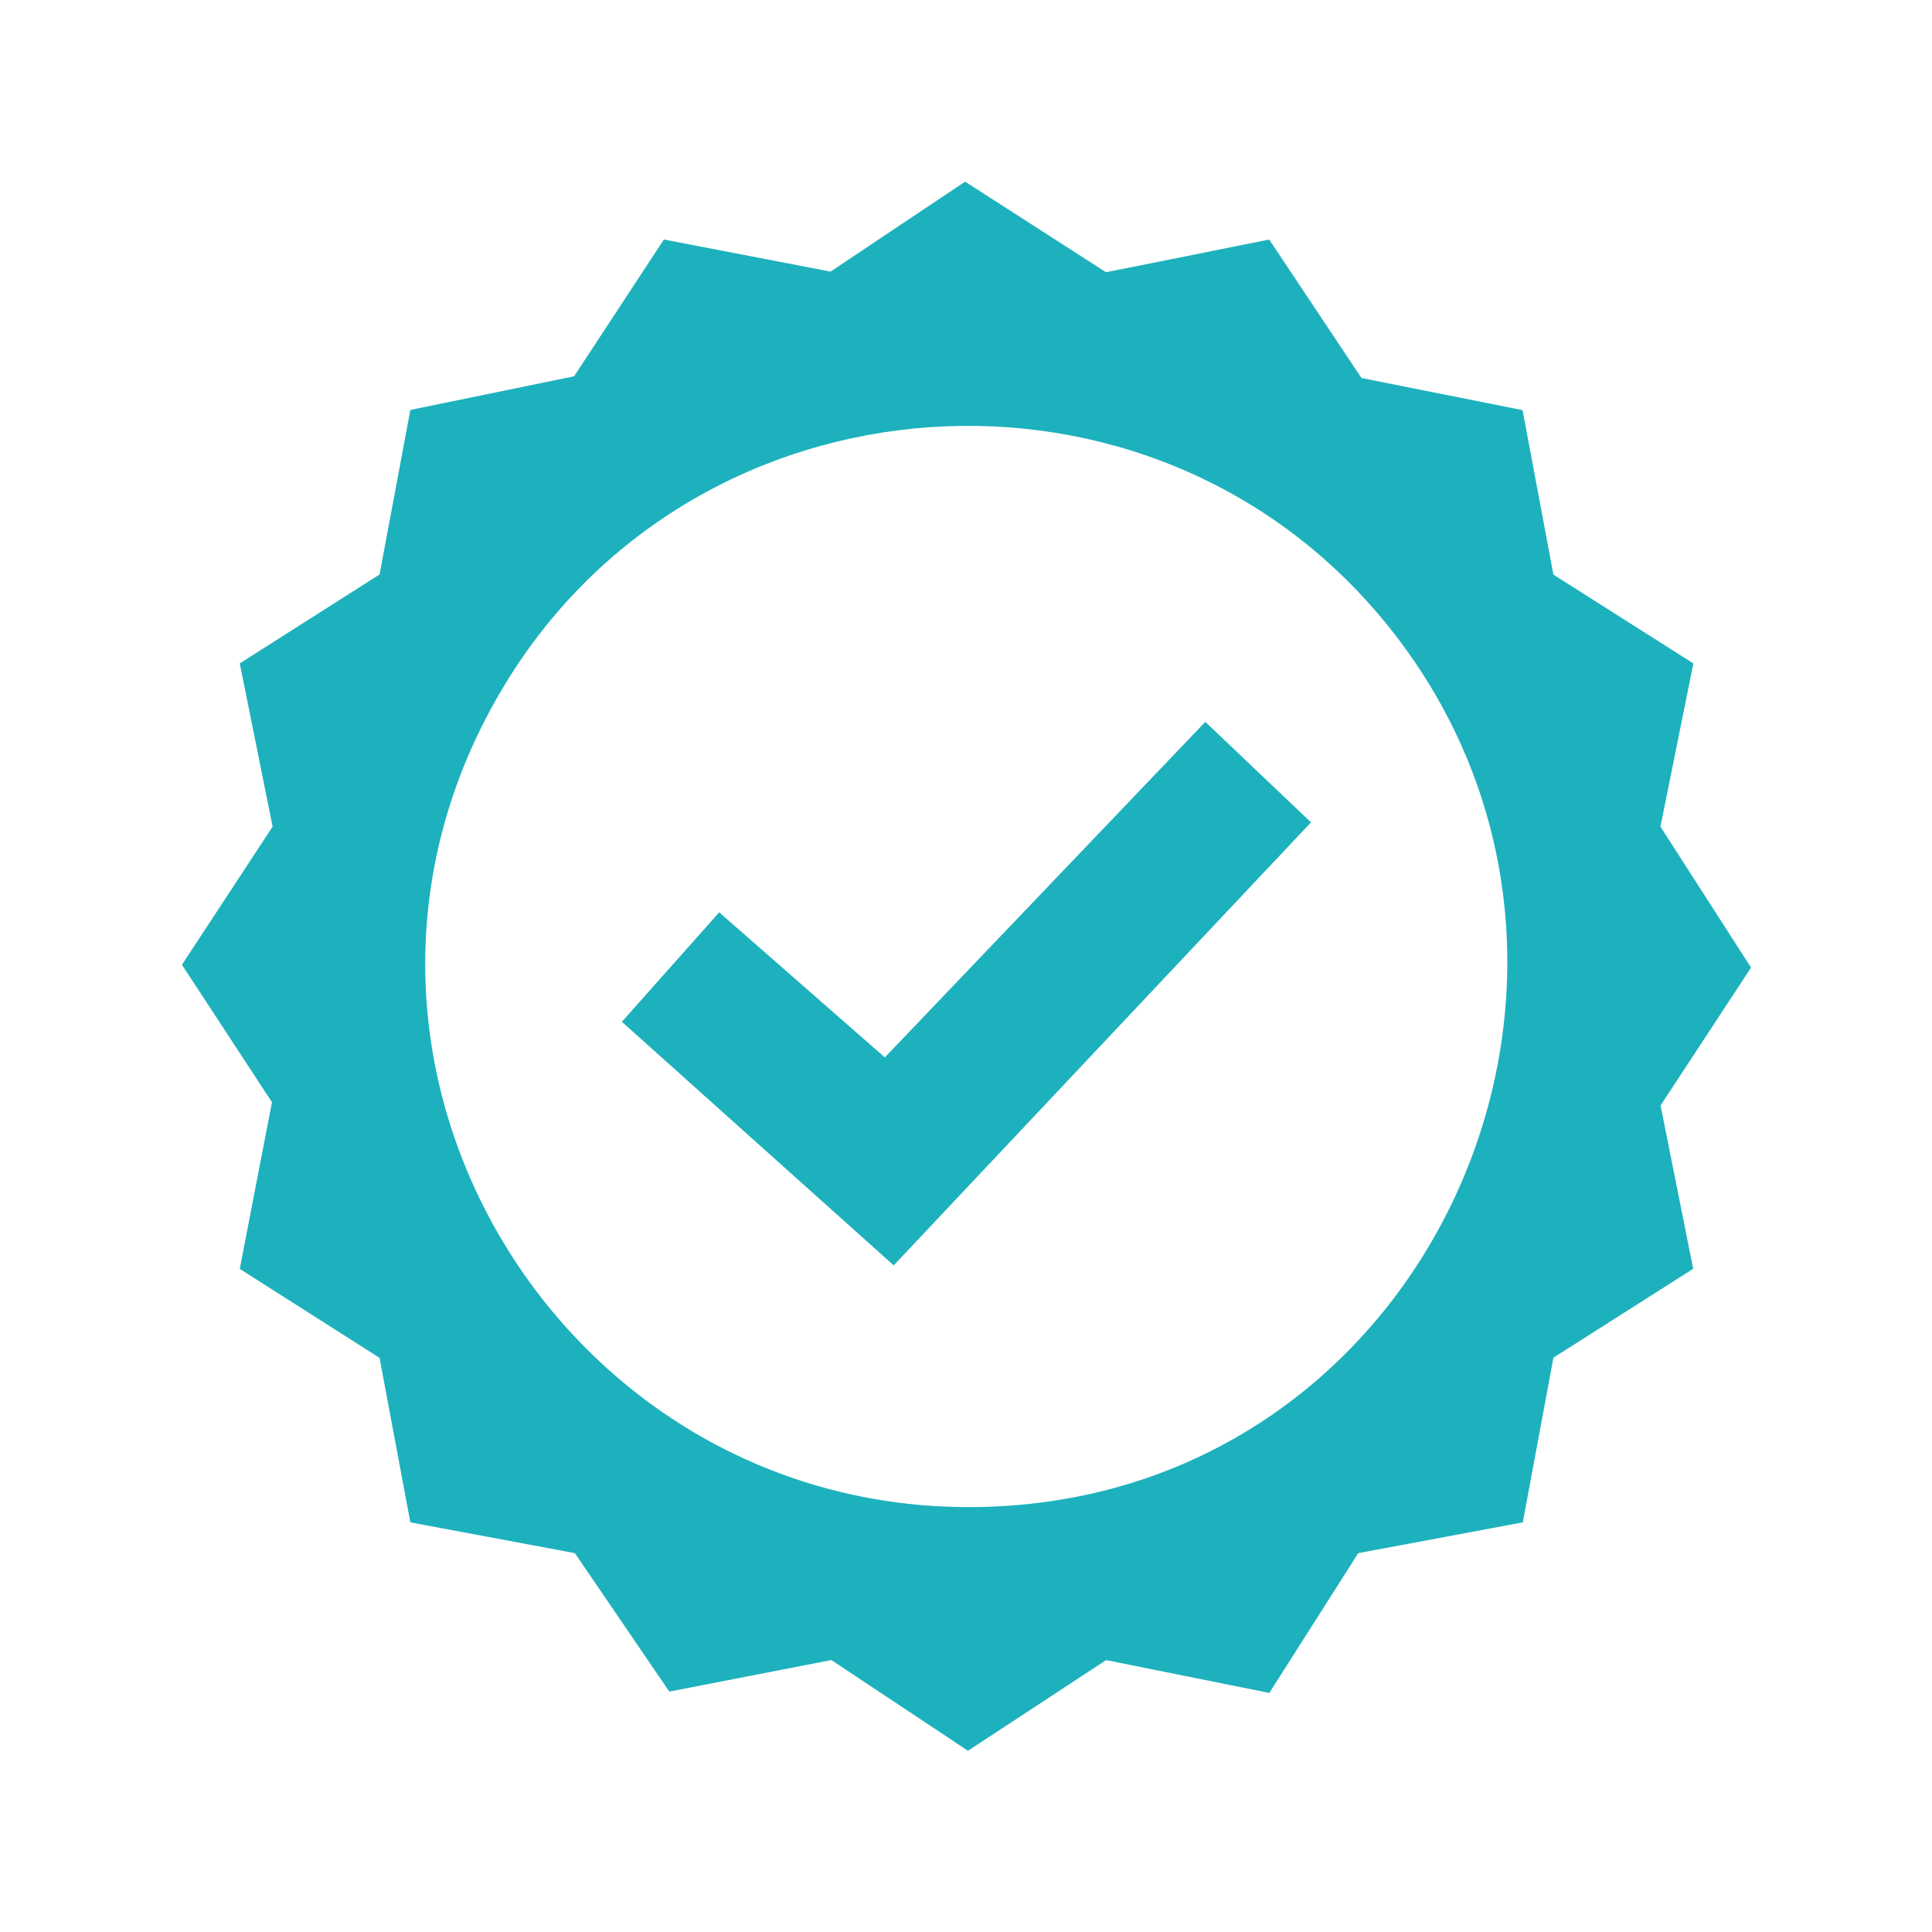 <svg width="1200" height="1200" viewBox="0 0 1200 1200" fill="none" xmlns="http://www.w3.org/2000/svg">
<path d="M357.05 964.68L254.87 945.56L235.75 843.38L148.92 788.13L168.92 684.59L113 599.23L169.33 513.44L148.92 412.05L235.76 356.81L254.87 254.62L356.57 233.73L412.36 148.77L515.86 168.7L599.45 112.83L686.98 169.1L788.32 148.78L845.64 234.79L945.69 254.74L964.85 356.9L1051.77 412.06L1031.34 513.45L1087.61 600.98L1031.41 686.63L1051.67 788.07L964.86 843.29L945.83 945.57L843.64 964.68L788.39 1051.51L687.04 1031.11L601.22 1087.43L516.36 1031.08L415.71 1050.69L357.06 964.67L357.05 964.68ZM631.82 934.82C897.69 912.36 1029.86 594.77 860.92 387.25C715.35 208.43 432.77 228.27 313.42 425.44C170.21 662.03 358.01 957.95 631.82 934.82Z" fill="#1DB1BD"/>
<path d="M748.63 448.369L814.28 510.779L555.09 785.949L386.25 634.649L446.7 566.669L549.58 656.769L748.63 448.369Z" fill="#1DB1BD"/>
</svg>
